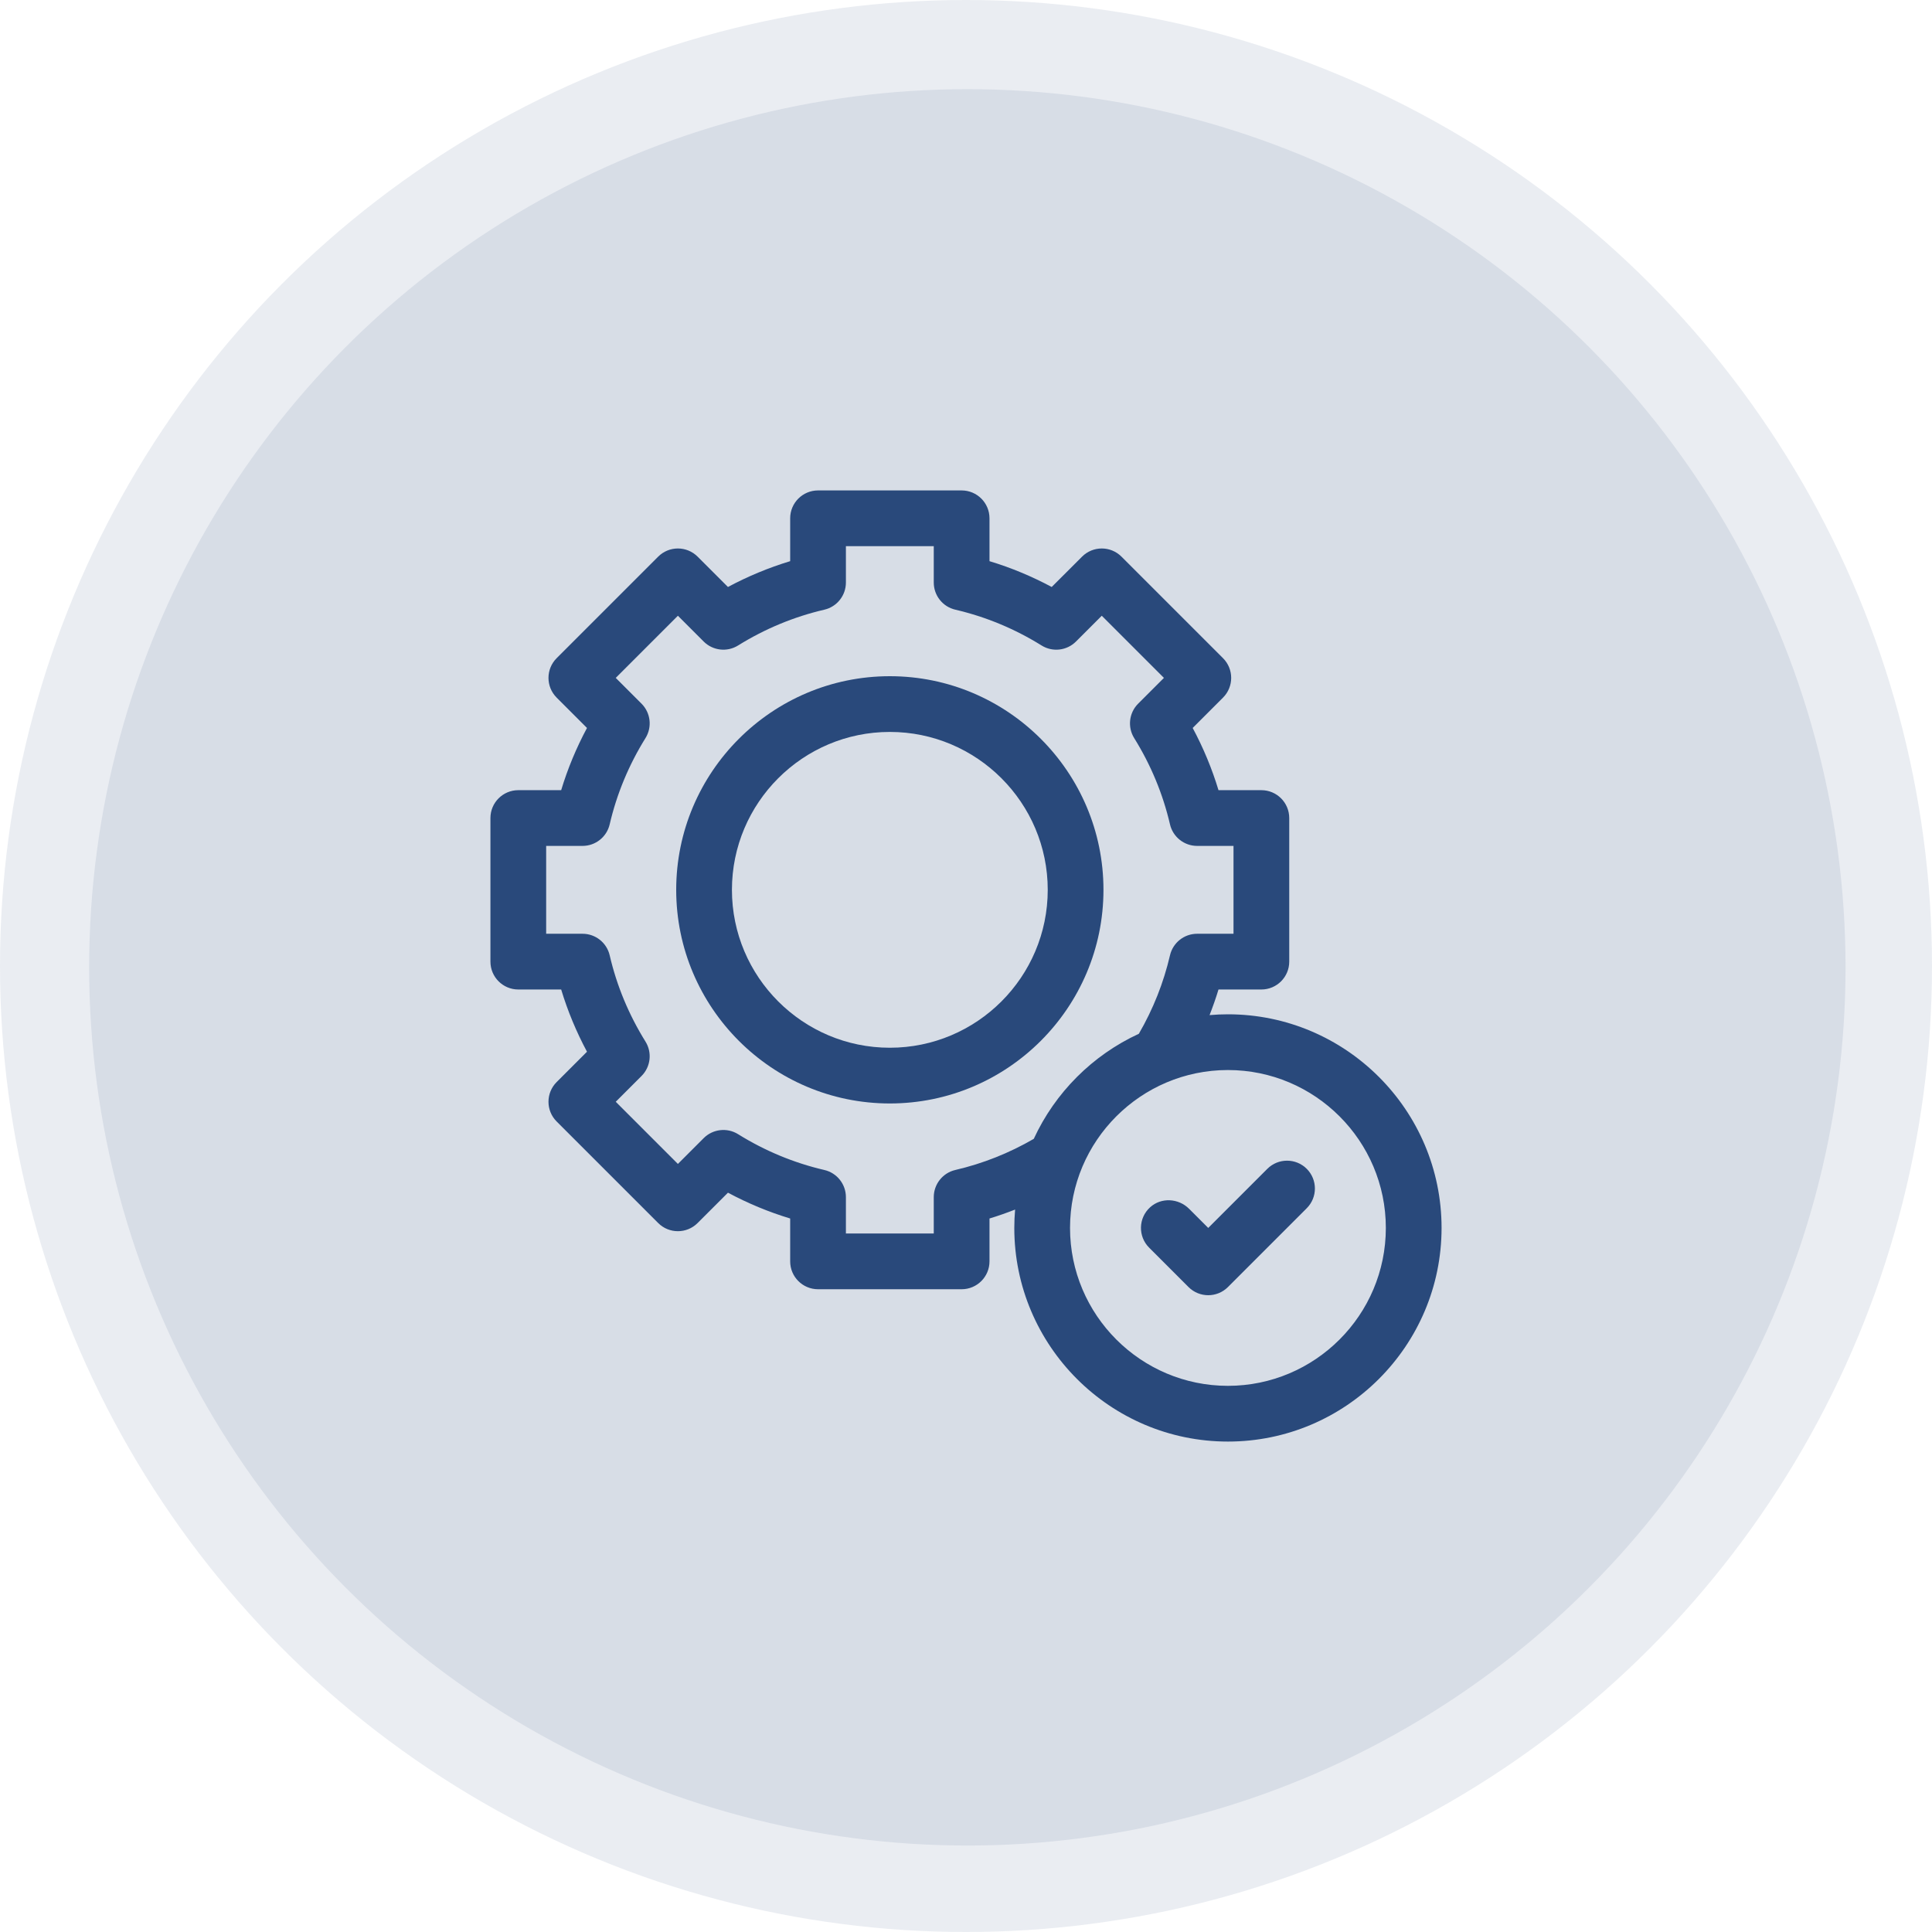 <svg width="130" height="130" viewBox="0 0 130 130" fill="none" xmlns="http://www.w3.org/2000/svg">
<circle opacity="0.1" cx="65" cy="65" r="65" fill="#29497B"/>
<circle opacity="0.1" cx="65.091" cy="65.091" r="59.091" fill="#29497B"/>
<g clip-path="url(#clip0_581_985)">
<path d="M59.875 45.5C51.949 45.5 45.5 51.949 45.5 59.875C45.5 67.801 51.949 74.25 59.875 74.25C67.801 74.25 74.25 67.801 74.25 59.875C74.25 51.949 67.801 45.5 59.875 45.5ZM59.875 70.5C54.016 70.5 49.25 65.734 49.25 59.875C49.25 54.016 54.016 49.25 59.875 49.25C65.734 49.25 70.5 54.016 70.5 59.875C70.5 65.734 65.734 70.5 59.875 70.5Z" fill="#29497B"/>
<path d="M82.625 68.25C82.209 68.25 81.796 68.269 81.389 68.304C81.611 67.737 81.814 67.163 81.99 66.581H84.875C85.91 66.581 86.75 65.741 86.75 64.706V55.044C86.75 54.009 85.91 53.169 84.875 53.169H81.99C81.552 51.721 80.97 50.321 80.253 48.983L82.295 46.94C83.027 46.208 83.027 45.02 82.295 44.288L75.462 37.455C74.73 36.723 73.542 36.723 72.81 37.455L70.767 39.497C69.429 38.78 68.029 38.198 66.581 37.76V34.875C66.581 33.84 65.741 33 64.706 33H55.044C54.009 33 53.169 33.84 53.169 34.875V37.76C51.721 38.198 50.321 38.78 48.982 39.497L46.94 37.455C46.208 36.723 45.02 36.723 44.288 37.455L37.455 44.288C36.723 45.02 36.723 46.208 37.455 46.94L39.497 48.983C38.78 50.321 38.198 51.721 37.76 53.169H34.875C33.84 53.169 33 54.009 33 55.044V64.706C33 65.741 33.84 66.581 34.875 66.581H37.76C38.198 68.029 38.78 69.429 39.497 70.768L37.455 72.81C36.723 73.542 36.723 74.73 37.455 75.462L44.288 82.295C45.02 83.028 46.208 83.028 46.94 82.295L48.983 80.253C50.321 80.97 51.721 81.552 53.169 81.99V84.875C53.169 85.91 54.009 86.75 55.044 86.75H64.706C65.741 86.75 66.581 85.91 66.581 84.875V81.99C67.163 81.814 67.737 81.611 68.304 81.389C68.269 81.796 68.25 82.209 68.25 82.625C68.25 90.551 74.699 97 82.625 97C90.551 97 97 90.551 97 82.625C97 74.699 90.551 68.25 82.625 68.25ZM64.28 78.726C63.431 78.924 62.831 79.681 62.831 80.552V83H56.919V80.552C56.919 79.681 56.319 78.924 55.469 78.726C53.419 78.249 51.466 77.438 49.665 76.317C48.925 75.856 47.965 75.967 47.349 76.583L45.614 78.318L41.432 74.136L43.167 72.401C43.783 71.785 43.893 70.825 43.433 70.085C42.312 68.284 41.501 66.331 41.024 64.28C40.826 63.431 40.069 62.831 39.198 62.831H36.75V56.919H39.198C40.069 56.919 40.826 56.319 41.024 55.469C41.501 53.419 42.312 51.466 43.433 49.665C43.893 48.925 43.783 47.965 43.167 47.348L41.432 45.614L45.614 41.432L47.348 43.166C47.965 43.783 48.925 43.893 49.665 43.432C51.466 42.312 53.419 41.501 55.469 41.024C56.319 40.826 56.919 40.069 56.919 39.197V36.75H62.831V39.198C62.831 40.069 63.431 40.826 64.281 41.024C66.331 41.501 68.284 42.312 70.085 43.433C70.825 43.894 71.785 43.783 72.401 43.167L74.136 41.432L78.318 45.614L76.583 47.349C75.967 47.965 75.857 48.925 76.317 49.665C77.438 51.466 78.249 53.419 78.726 55.47C78.924 56.319 79.681 56.919 80.552 56.919H83V62.831H80.552C79.68 62.831 78.924 63.431 78.726 64.281C78.295 66.133 77.59 67.907 76.63 69.561C73.515 70.997 70.997 73.515 69.561 76.63C67.907 77.59 66.133 78.295 64.28 78.726ZM82.625 93.25C76.766 93.25 72 88.484 72 82.625C72 76.766 76.766 72 82.625 72C88.484 72 93.25 76.766 93.25 82.625C93.25 88.484 88.484 93.25 82.625 93.25Z" fill="#29497B"/>
<path d="M85.276 78.648L81.299 82.625L80.011 81.337C79.297 80.623 78.134 80.557 77.387 81.237C76.59 81.962 76.568 83.198 77.322 83.951L79.973 86.603C80.706 87.335 81.893 87.335 82.625 86.603L87.928 81.299C88.66 80.567 88.66 79.38 87.928 78.648C87.196 77.916 86.009 77.916 85.276 78.648Z" fill="#29497B"/>
</g>
<defs>
<clipPath id="clip0_581_985">
<rect width="64" height="64" fill="white" transform="translate(33 33)"/>
</clipPath>
</defs>
</svg>
